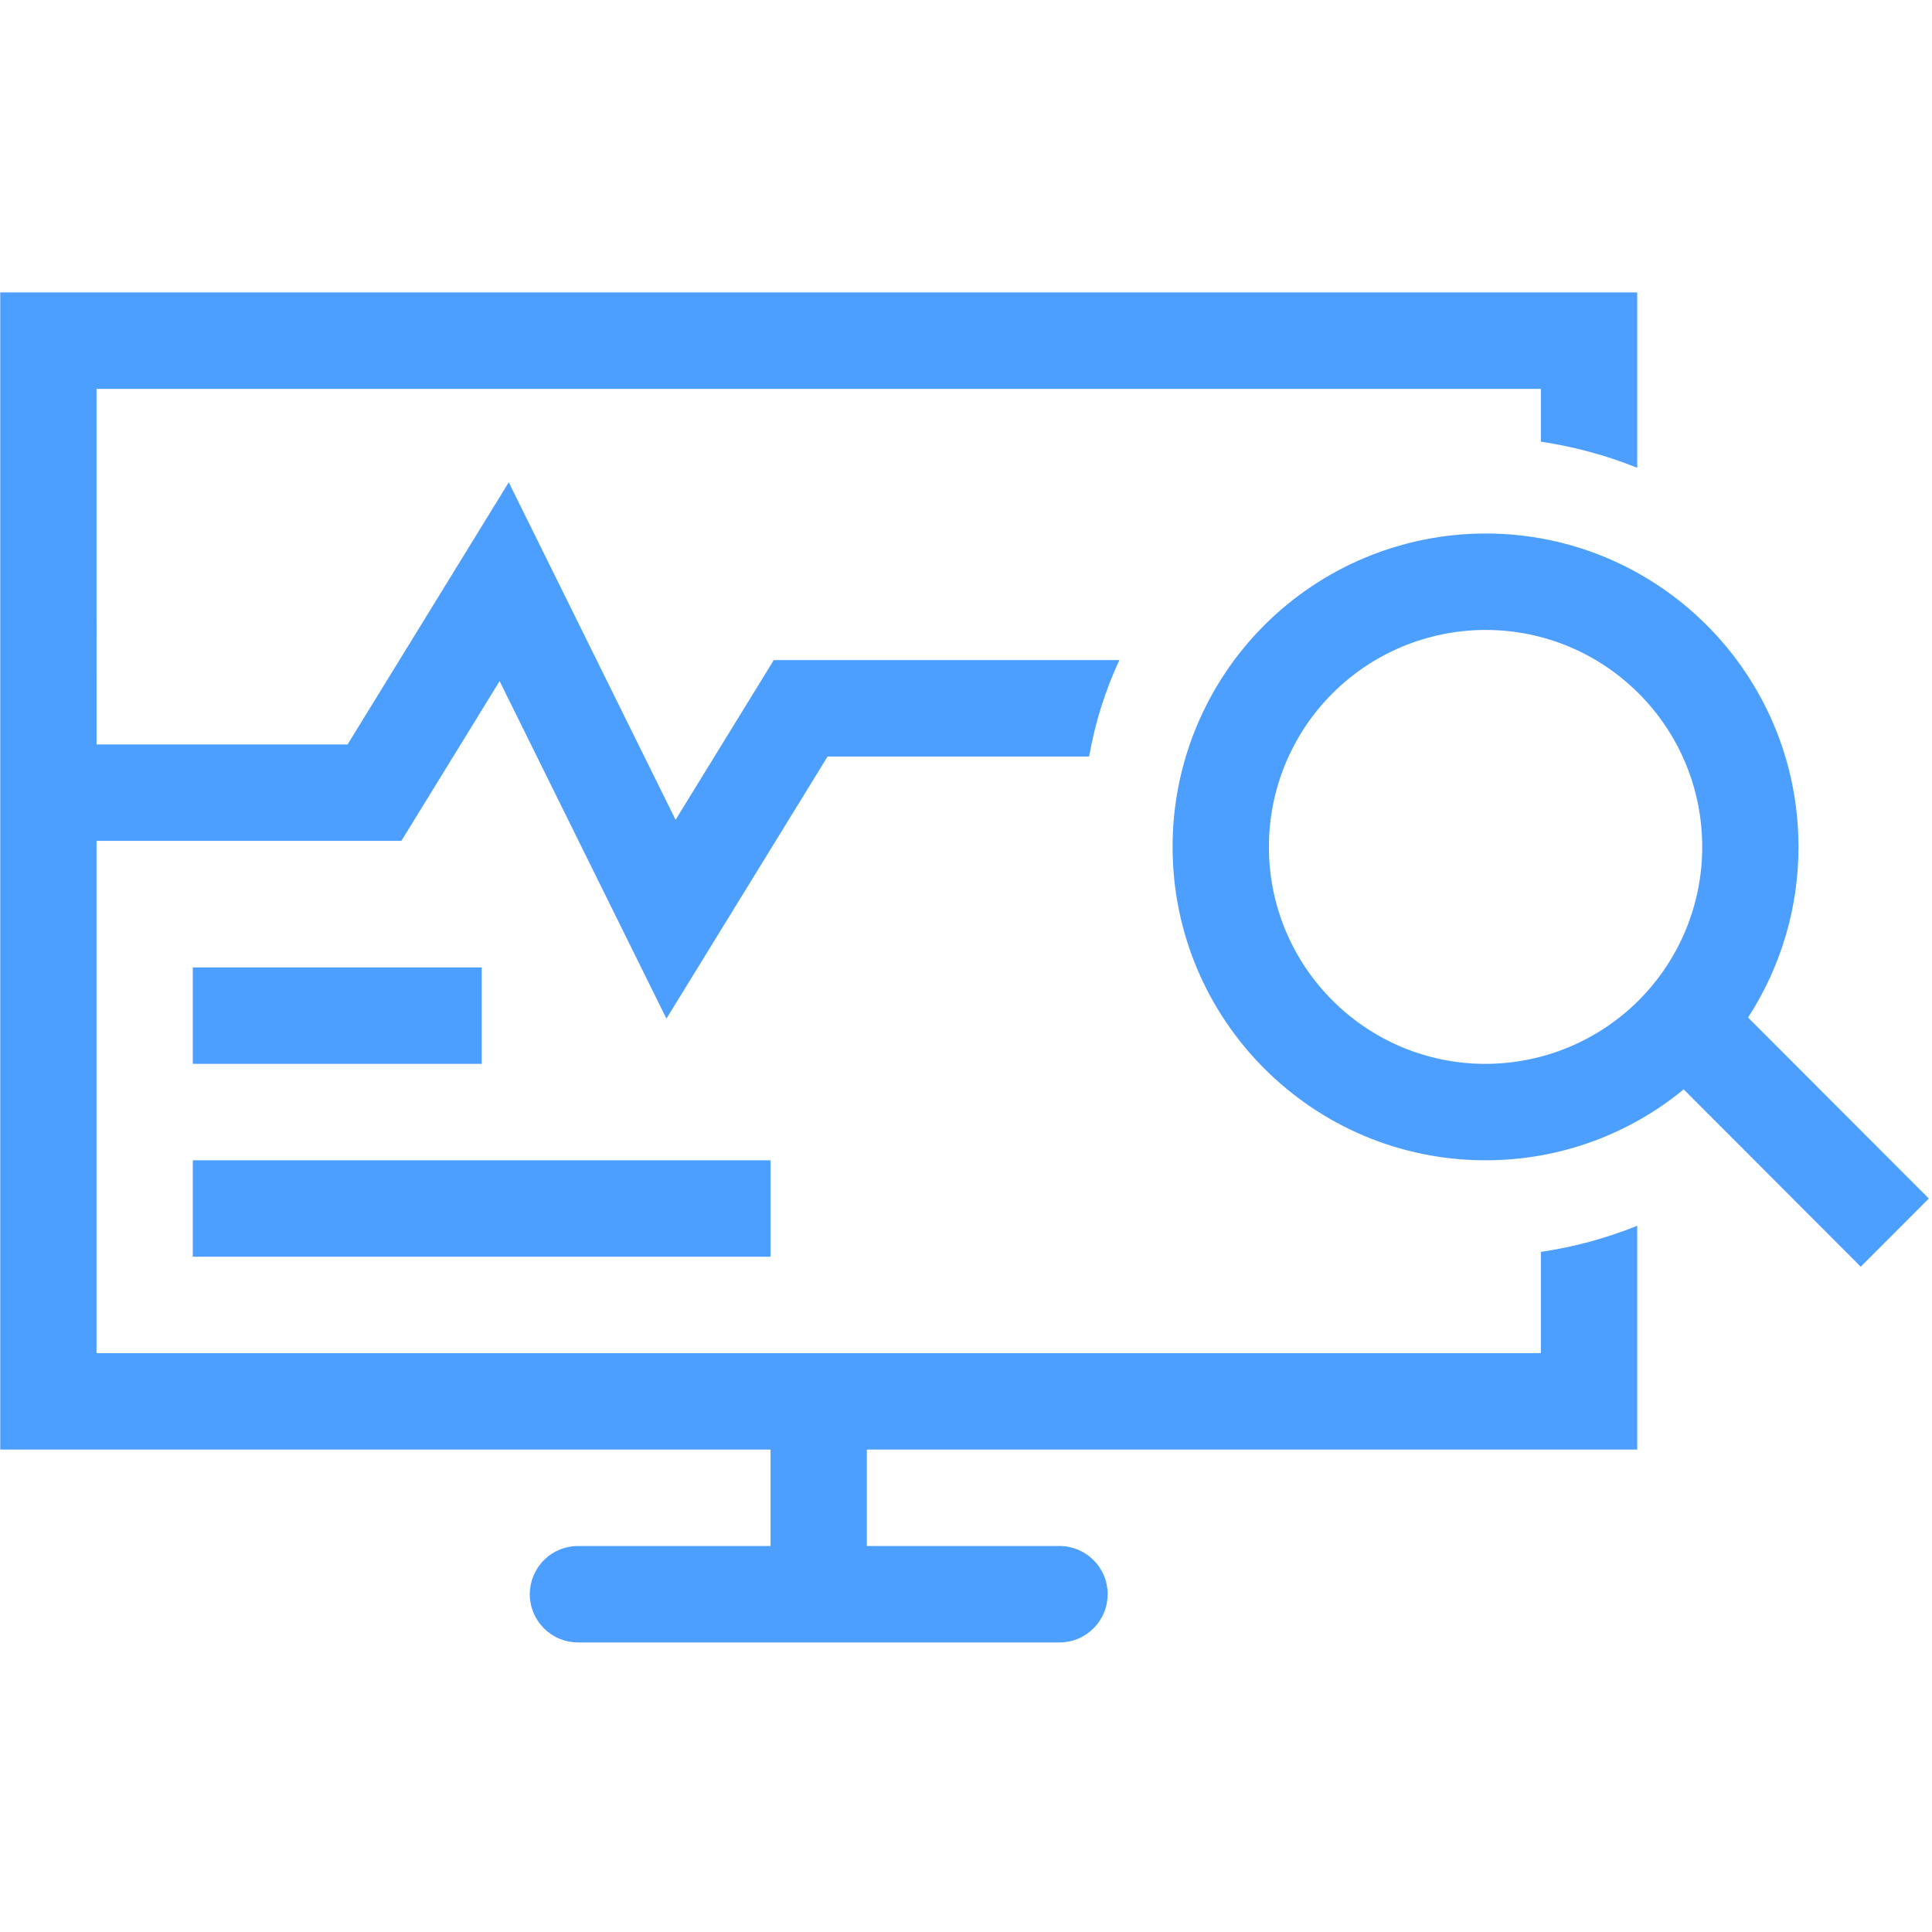 <?xml version="1.0" encoding="UTF-8"?>
<svg xmlns="http://www.w3.org/2000/svg" xmlns:xlink="http://www.w3.org/1999/xlink" width="500" zoomAndPan="magnify" viewBox="0 0 375 375" height="500" preserveAspectRatio="xMidYMid meet" version="1.2">
  <g id="93d55dfb31">
    <path style=" stroke:none;fill-rule:nonzero;fill:#4d9fff;fill-opacity:1;" d="M 18.734 75.477 L 299.086 75.477 L 299.086 85.734 C 305.516 86.684 311.75 88.371 317.781 90.797 L 317.781 56.762 L 0.047 56.762 L 0.047 281.363 L 149.566 281.363 L 149.566 300.078 L 112.188 300.078 C 111.574 300.078 110.965 300.137 110.363 300.258 C 109.758 300.379 109.176 300.555 108.605 300.789 C 108.039 301.027 107.5 301.312 106.988 301.656 C 106.477 301.996 106.004 302.387 105.57 302.82 C 105.137 303.254 104.75 303.727 104.406 304.238 C 104.066 304.75 103.777 305.289 103.543 305.855 C 103.309 306.422 103.129 307.008 103.008 307.609 C 102.891 308.215 102.828 308.824 102.828 309.438 C 102.828 310.051 102.891 310.66 103.008 311.262 C 103.129 311.867 103.309 312.449 103.543 313.02 C 103.777 313.586 104.066 314.125 104.406 314.637 C 104.75 315.148 105.137 315.621 105.57 316.055 C 106.004 316.488 106.477 316.875 106.988 317.219 C 107.5 317.559 108.039 317.848 108.605 318.082 C 109.176 318.316 109.758 318.496 110.363 318.617 C 110.965 318.734 111.574 318.797 112.188 318.797 L 205.641 318.797 C 206.254 318.797 206.863 318.734 207.465 318.617 C 208.07 318.496 208.656 318.316 209.223 318.082 C 209.789 317.848 210.328 317.559 210.84 317.219 C 211.352 316.875 211.824 316.488 212.258 316.055 C 212.691 315.621 213.082 315.148 213.422 314.637 C 213.762 314.125 214.051 313.586 214.285 313.02 C 214.523 312.449 214.699 311.867 214.82 311.262 C 214.938 310.66 215 310.051 215 309.438 C 215 308.824 214.938 308.215 214.82 307.609 C 214.699 307.008 214.523 306.422 214.285 305.855 C 214.051 305.289 213.762 304.75 213.422 304.238 C 213.082 303.727 212.691 303.254 212.258 302.82 C 211.824 302.387 211.352 301.996 210.84 301.656 C 210.328 301.312 209.789 301.027 209.223 300.789 C 208.656 300.555 208.07 300.379 207.465 300.258 C 206.863 300.137 206.254 300.078 205.641 300.078 L 168.254 300.078 L 168.254 281.363 L 317.781 281.363 L 317.781 237.922 C 311.75 240.348 305.516 242.039 299.086 242.992 L 299.086 262.645 L 18.734 262.645 L 18.734 163.211 L 77.906 163.211 L 96.973 132.207 L 129.352 197.715 L 160.637 146.836 L 211.406 146.836 C 212.539 140.336 214.492 134.098 217.273 128.117 L 150.191 128.117 L 131.129 159.121 L 98.75 93.613 L 67.465 144.496 L 18.746 144.496 Z M 18.734 75.477 "></path>
    <path style=" stroke:none;fill-rule:evenodd;fill:#4d9fff;fill-opacity:1;" d="M 288.34 225.211 C 302.941 225.211 316.332 220.055 326.805 211.453 L 361.168 245.867 L 374.383 232.633 L 339.297 197.5 C 342.496 192.57 344.926 187.285 346.594 181.652 C 348.258 176.016 349.09 170.258 349.086 164.383 C 349.086 130.785 321.891 103.551 288.352 103.551 C 286.359 103.555 284.375 103.652 282.391 103.848 C 280.41 104.043 278.441 104.336 276.492 104.727 C 274.539 105.117 272.609 105.602 270.703 106.18 C 268.801 106.758 266.926 107.43 265.086 108.191 C 263.25 108.953 261.453 109.805 259.695 110.746 C 257.941 111.684 256.234 112.707 254.582 113.816 C 252.926 114.922 251.328 116.109 249.789 117.371 C 248.25 118.637 246.777 119.973 245.371 121.383 C 243.965 122.789 242.629 124.266 241.367 125.805 C 240.105 127.344 238.922 128.941 237.816 130.598 C 236.711 132.254 235.691 133.961 234.754 135.719 C 233.816 137.477 232.969 139.273 232.207 141.113 C 231.445 142.953 230.777 144.828 230.199 146.73 C 229.625 148.637 229.141 150.566 228.754 152.52 C 228.367 154.473 228.078 156.441 227.883 158.422 C 227.691 160.406 227.594 162.391 227.598 164.383 C 227.598 197.98 254.793 225.211 288.34 225.211 M 288.34 206.496 C 289.719 206.492 291.094 206.426 292.465 206.289 C 293.836 206.152 295.199 205.949 296.551 205.68 C 297.902 205.41 299.238 205.074 300.555 204.676 C 301.875 204.273 303.172 203.809 304.445 203.281 C 305.719 202.754 306.961 202.164 308.176 201.512 C 309.391 200.863 310.57 200.152 311.719 199.387 C 312.863 198.621 313.969 197.801 315.031 196.926 C 316.098 196.051 317.117 195.125 318.09 194.148 C 319.066 193.172 319.988 192.152 320.863 191.086 C 321.738 190.02 322.555 188.914 323.32 187.77 C 324.086 186.621 324.793 185.441 325.441 184.223 C 326.09 183.008 326.68 181.762 327.203 180.488 C 327.73 179.215 328.195 177.918 328.594 176.602 C 328.992 175.281 329.328 173.945 329.594 172.594 C 329.863 171.242 330.062 169.879 330.199 168.508 C 330.332 167.137 330.398 165.762 330.398 164.383 C 330.398 141.125 311.57 122.27 288.34 122.27 C 286.965 122.27 285.59 122.34 284.219 122.477 C 282.844 122.613 281.484 122.816 280.133 123.086 C 278.781 123.355 277.445 123.691 276.129 124.09 C 274.809 124.492 273.516 124.957 272.242 125.484 C 270.969 126.016 269.723 126.605 268.508 127.254 C 267.293 127.906 266.113 128.613 264.969 129.379 C 263.824 130.148 262.719 130.969 261.656 131.844 C 260.59 132.719 259.57 133.645 258.598 134.617 C 257.625 135.594 256.699 136.613 255.824 137.68 C 254.953 138.746 254.133 139.852 253.367 141 C 252.605 142.145 251.898 143.328 251.25 144.543 C 250.602 145.758 250.012 147.004 249.484 148.277 C 248.961 149.551 248.496 150.848 248.098 152.164 C 247.699 153.484 247.363 154.82 247.098 156.172 C 246.828 157.523 246.629 158.887 246.492 160.258 C 246.359 161.629 246.293 163.004 246.293 164.383 C 246.293 187.637 265.113 206.496 288.34 206.496 "></path>
    <path style=" stroke:none;fill-rule:nonzero;fill:#4d9fff;fill-opacity:1;" d="M 37.422 206.496 L 93.5 206.496 L 93.5 187.777 L 37.422 187.777 Z M 37.422 243.93 L 37.422 225.211 L 149.566 225.211 L 149.566 243.93 Z M 37.422 243.93 "></path>
  </g>
</svg>

